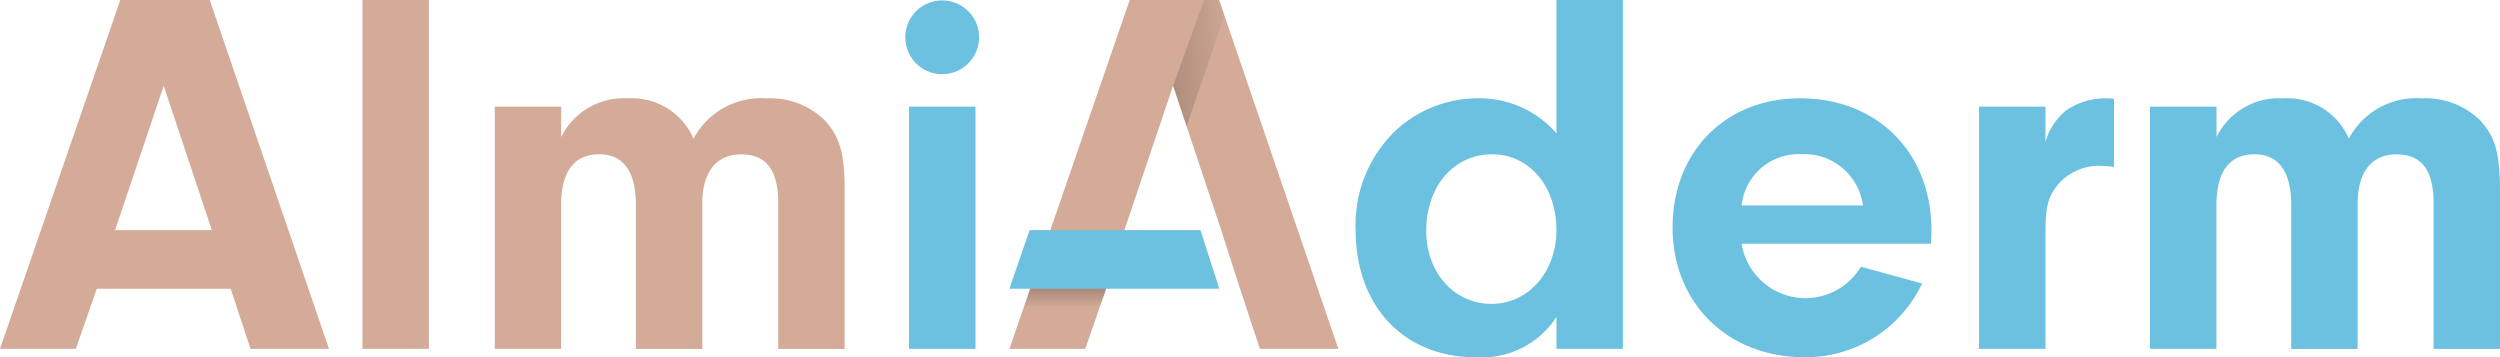 <?xml version="1.0" encoding="UTF-8"?> <svg xmlns="http://www.w3.org/2000/svg" data-name="Component 6 – 1" width="208.342" height="29.77"><defs><linearGradient id="a" x1=".5" y1="1" x2=".5" gradientUnits="objectBoundingBox"><stop offset="0" stop-opacity="0"></stop><stop offset="1"></stop></linearGradient><linearGradient id="b" x1="-.227" y1=".655" x2="1.315" y2=".294" gradientUnits="objectBoundingBox"><stop offset="0"></stop><stop offset="1" stop-opacity="0"></stop></linearGradient></defs><path data-name="Path 1" d="M8.064 24.06L6.32 29.072H0L10.025 0h7.454l9.937 29.072h-6.538l-1.656-5.012zm5.579-16.912l-4.054 12.03h8.064z" fill="#d4ab98"></path><path data-name="Path 2" d="M30.205 29.072V0h5.536v29.072z" fill="#d4ab98"></path><path data-name="Path 3" d="M46.768 8.892v2.532a5.788 5.788 0 015.535-3.226 5.578 5.578 0 015.492 3.356 6.373 6.373 0 016.1-3.356 6.467 6.467 0 014.882 1.874c1.221 1.352 1.613 2.746 1.613 5.8v13.206h-5.536v-12.16c0-2.746-1-4.054-3.1-4.054-2.048 0-3.225 1.482-3.225 4.054v12.16h-5.536V17.086c0-2.79-1.046-4.228-3.051-4.228-2.092 0-3.181 1.438-3.181 4.228v11.986h-5.528V8.892z" fill="#d4ab98"></path><path data-name="Path 4" d="M81.592 3.181a3.073 3.073 0 01-6.145-.043 3.073 3.073 0 116.145.043zm-.3 25.891h-5.536V8.892h5.536z" fill="#6bc1df"></path><path data-name="Path 5" d="M92.185 24.06l-1.744 5.012H84.12L94.146 0h7.453l9.934 29.072h-6.538l-1.656-5.012-1.569-4.882-4.01-12.03-4.054 12.03" fill="#d4ab98"></path><path data-name="Path 6" d="M129.712 0h5.535v29.072h-5.535v-2.658a7.419 7.419 0 01-6.757 3.356c-5.971 0-9.981-4.272-9.981-10.592a10.89 10.89 0 013.225-8.194 10.091 10.091 0 016.843-2.79 8.476 8.476 0 016.67 2.92zm-10.854 19.224c0 3.487 2.311 6.1 5.449 6.1 3.05 0 5.4-2.659 5.4-6.146 0-3.661-2.268-6.32-5.361-6.32-3.177 0-5.488 2.659-5.488 6.366z" fill="#6bc1df"></path><path data-name="Path 7" d="M145.141 20.311a5.386 5.386 0 009.938 1.918l5.1 1.395a10.71 10.71 0 01-9.807 6.146c-6.408 0-10.984-4.533-10.984-10.81 0-6.32 4.4-10.766 10.634-10.766 6.451 0 10.942 4.533 10.942 11.028l-.044 1.089zm10.112-3.187a4.92 4.92 0 00-5.143-4.271 4.769 4.769 0 00-4.969 4.271z" fill="#6bc1df"></path><path data-name="Path 8" d="M170.464 8.892v2.964a5.054 5.054 0 011.787-2.7 5.783 5.783 0 013.269-.959 4.288 4.288 0 01.655.044v5.666a13.503 13.503 0 00-1.177-.087 4.484 4.484 0 00-3.706 1.831c-.653.915-.828 1.787-.828 3.7v9.72h-5.536V8.891z" fill="#6bc1df"></path><path data-name="Path 9" d="M184.718 8.892v2.532a5.788 5.788 0 015.535-3.226 5.578 5.578 0 015.492 3.356 6.374 6.374 0 016.1-3.356 6.467 6.467 0 014.882 1.874c1.22 1.352 1.613 2.746 1.613 5.8v13.206h-5.536v-12.16c0-2.746-1-4.054-3.1-4.054-2.048 0-3.225 1.482-3.225 4.054v12.16h-5.536V17.086c0-2.79-1.046-4.228-3.05-4.228-2.092 0-3.182 1.438-3.182 4.228v11.986h-5.536V8.892z" fill="#6bc1df"></path><path data-name="Path 10" d="M85.804 19.178h14.241l1.569 4.882H84.12z" fill="#6bc1df"></path><path data-name="Path 11" d="M279.316 141.836h6.336l-.493 1.554h-6.333z" transform="translate(-193.467 -117.776)" opacity=".2" fill="url(#a)" style="mix-blend-mode:darken;isolation:isolate"></path><path data-name="Path 12" d="M291.231 124.924l2.584-7.149h1.252l.438 1.282-3.146 9.251z" transform="translate(-193.467 -117.776)" opacity=".2" fill="url(#b)" style="mix-blend-mode:darken;isolation:isolate"></path></svg> 
